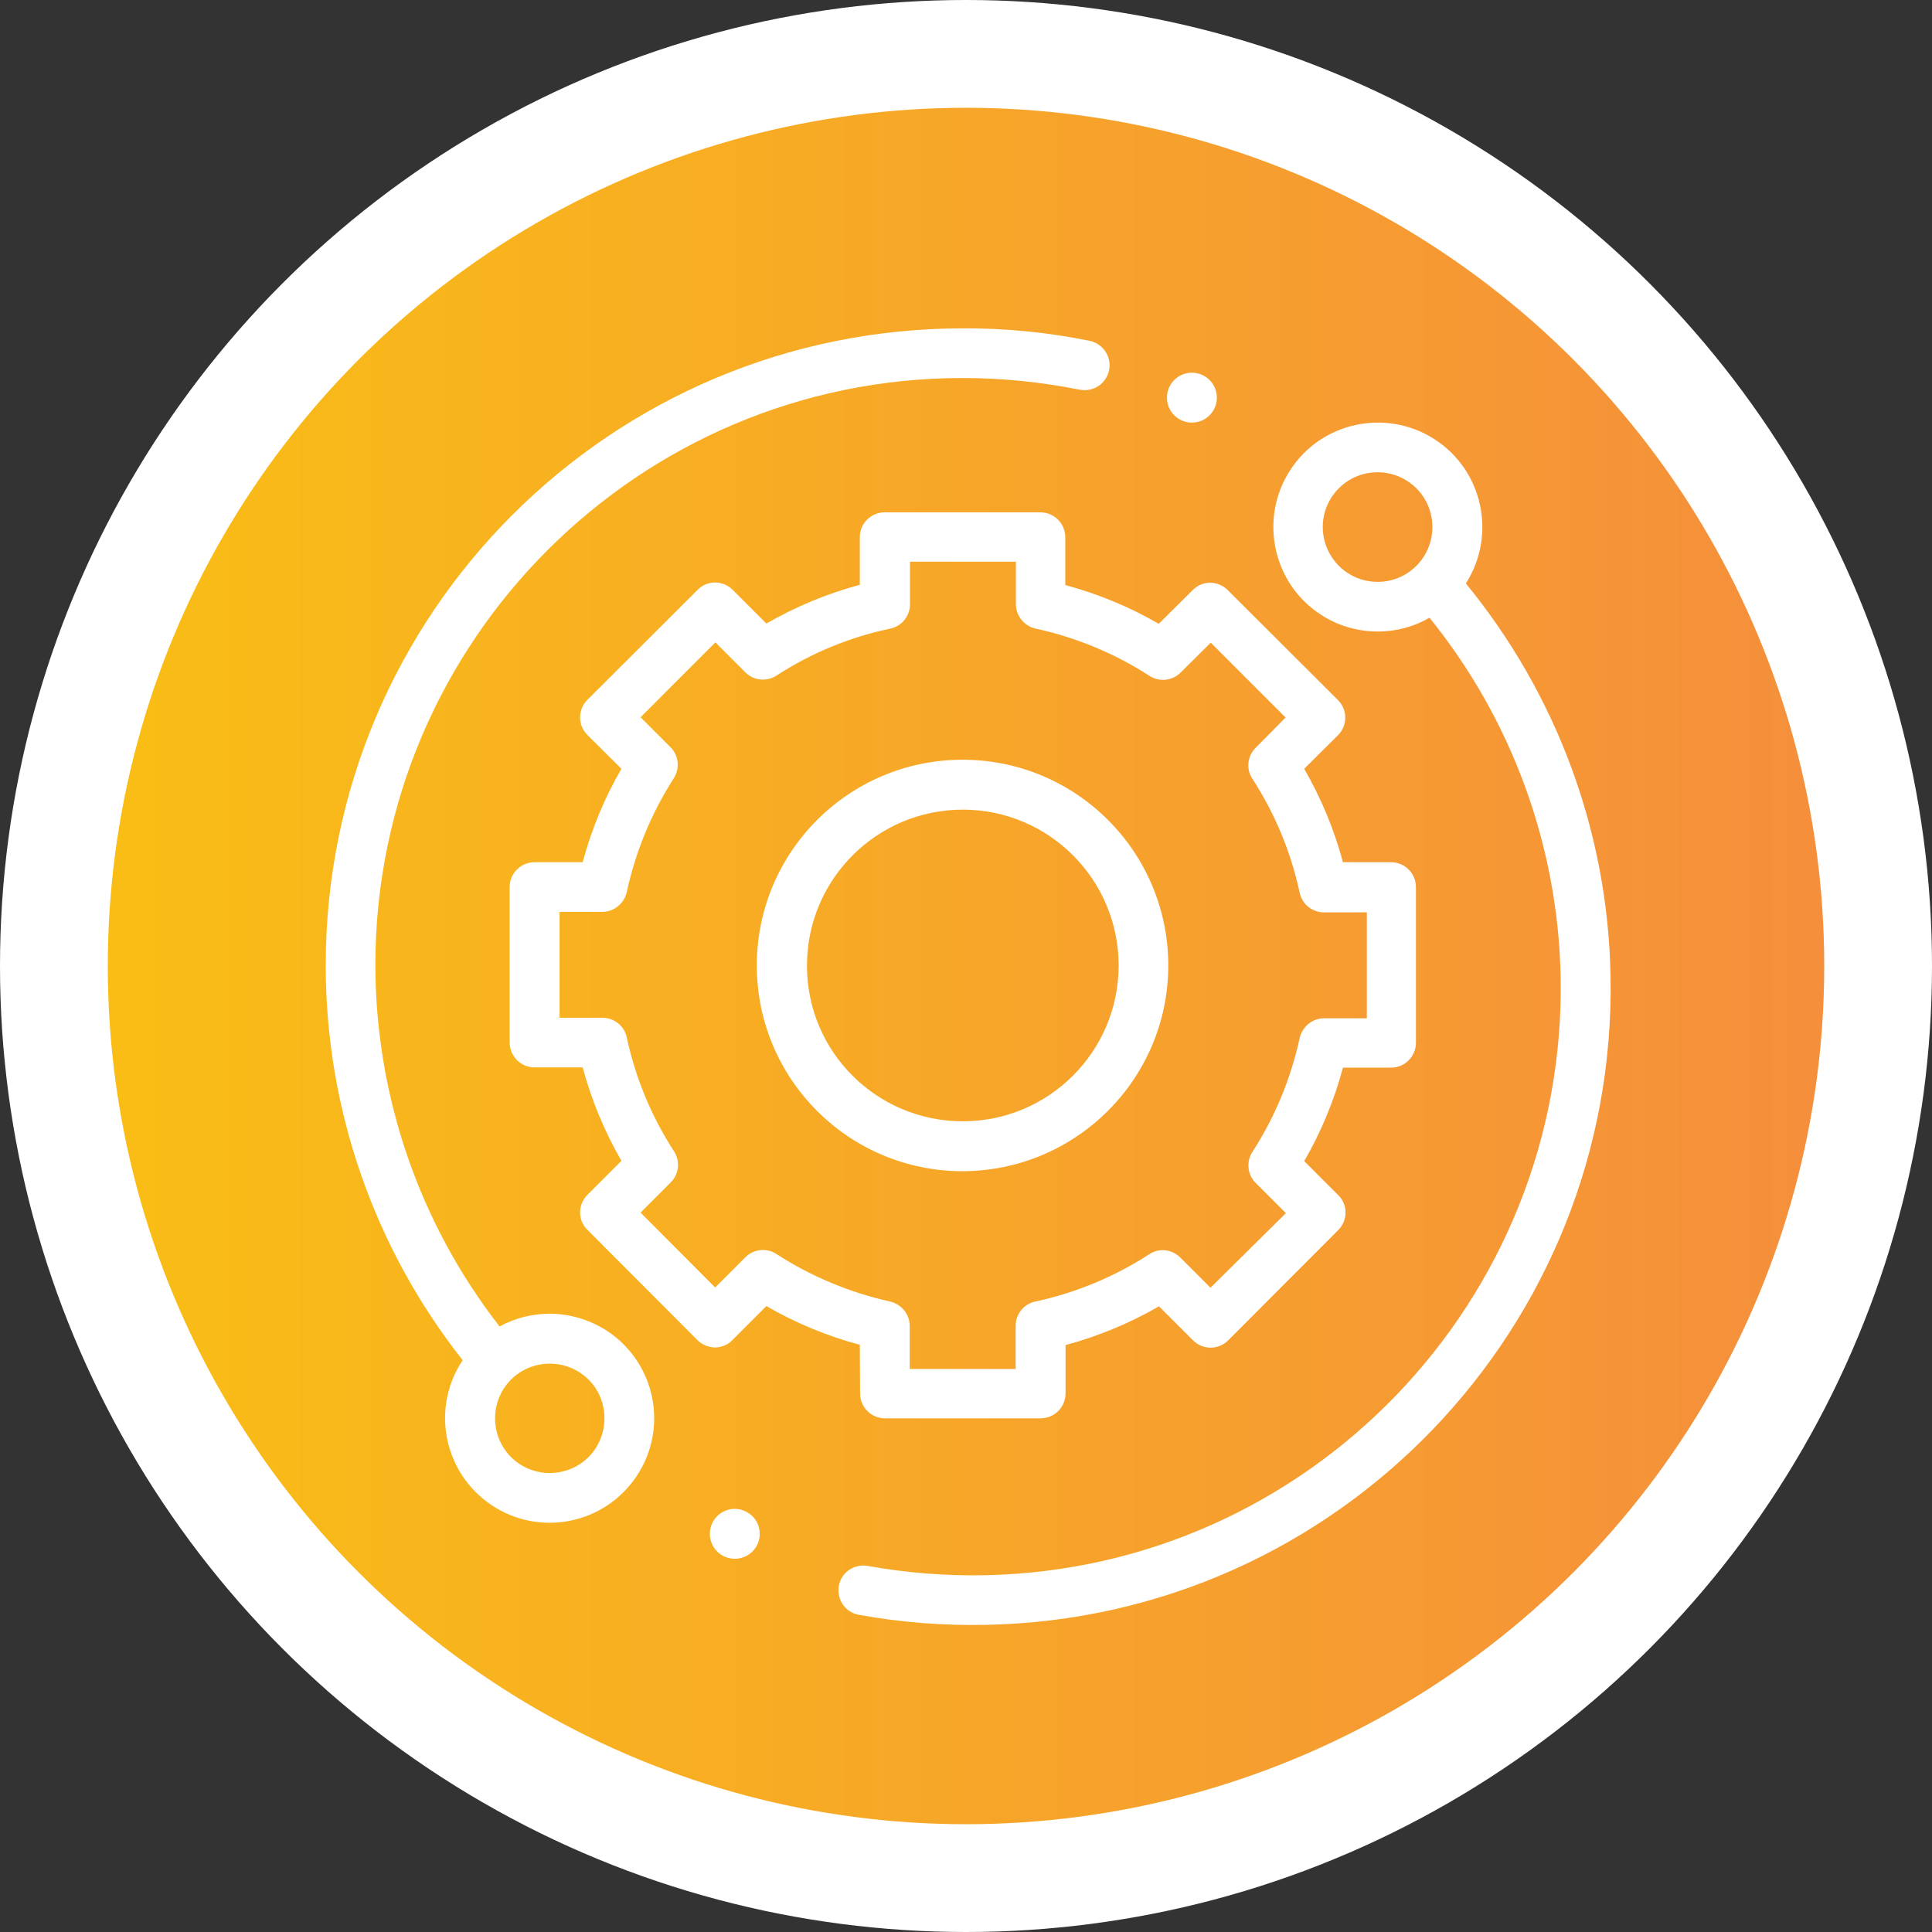 <?xml version="1.0" encoding="utf-8"?>
<!-- Generator: Adobe Illustrator 25.0.1, SVG Export Plug-In . SVG Version: 6.00 Build 0)  -->
<svg version="1.1" id="light" xmlns="http://www.w3.org/2000/svg" xmlns:xlink="http://www.w3.org/1999/xlink" x="0px" y="0px"
	 viewBox="0 0 727.8 727.8" style="enable-background:new 0 0 727.8 727.8;" xml:space="preserve">
<rect x="0" y="0" width="727.8" height="727.8" fill="#333333" stroke="none"/>
<style type="text/css">
	.st0{fill:#FFFFFF;}
	.st1{fill:url(#SVGID_1_);}
</style>
<circle class="st0" cx="363.9" cy="363.9" r="363.9"/>
<linearGradient id="SVGID_1_" gradientUnits="userSpaceOnUse" x1="40.65" y1="366.07" x2="1131.13" y2="366.07" gradientTransform="matrix(1 0 0 -1 0 730)">
	<stop  offset="1.000000e-02" style="stop-color:#F9BD16"/>
	<stop  offset="1" style="stop-color:#F26E56"/>
</linearGradient>
<circle class="st1" cx="363.9" cy="363.9" r="323.3"/>
<path class="st0" d="M207.1,494.9c-6.6,0-13.1,1.6-18.9,4.8c-30.3-38.9-46.7-86.8-46.8-136.1c0-122,99.2-221.2,221.2-221.2
	c14.8,0,29.6,1.5,44.1,4.4c5.1,1,10-2.2,11.1-7.3c1-5.1-2.2-10-7.3-11.1l0,0c-15.7-3.2-31.8-4.8-47.8-4.7
	c-132.5,0-240,107.4-240,240c0,54,18.2,106.4,51.6,148.7c-12.1,18.1-7.2,42.5,10.9,54.6c18.1,12.1,42.5,7.2,54.6-10.9
	c12.1-18.1,7.2-42.5-10.9-54.6C222.5,497.3,214.9,494.9,207.1,494.9L207.1,494.9z M221.7,548.9c-8.1,8-21.1,8-29.2,0
	c-8-8.1-8-21.1,0-29.2c8.1-8,21.1-8,29.2,0c3.9,3.9,6,9.1,6,14.6C227.7,539.8,225.5,545.1,221.7,548.9z"/>
<path class="st0" d="M324,524.9c0,5.2,4.2,9.4,9.4,9.4H392c5.2,0,9.4-4.2,9.4-9.4l0,0l0,0v-18.2c12.3-3.3,24.1-8.2,35.2-14.6
	l12.8,12.8c3.7,3.7,9.6,3.7,13.3,0l41.4-41.5c3.7-3.7,3.7-9.6,0-13.2l-12.8-12.8c6.4-11,11.3-22.9,14.6-35.2H524
	c5.2,0,9.4-4.2,9.4-9.4v-58.6c0-5.2-4.2-9.4-9.4-9.4c0,0,0,0,0,0h-18.1c-3.3-12.3-8.2-24.1-14.6-35.2L504,277
	c3.7-3.7,3.7-9.6,0-13.3l0,0l-41.5-41.4c-3.7-3.7-9.6-3.7-13.2,0L436.5,235c-11-6.4-22.9-11.3-35.2-14.6v-18c0-5.2-4.2-9.4-9.4-9.4
	h-58.6c-5.2,0-9.4,4.2-9.4,9.3c0,0,0,0,0,0v18c-12.3,3.3-24.1,8.2-35.2,14.6l-12.7-12.7c-3.7-3.7-9.6-3.7-13.2,0l-41.5,41.4
	c-3.7,3.7-3.7,9.6,0,13.3l0,0l12.8,12.7c-6.4,11-11.3,22.9-14.6,35.2h-18.1c-5.2,0-9.4,4.2-9.4,9.3c0,0,0,0,0,0v58.6
	c0,5.2,4.2,9.4,9.4,9.4h0h18.1c3.3,12.3,8.2,24.1,14.6,35.2l-12.8,12.8c-3.7,3.7-3.7,9.6,0,13.2l41.4,41.5c1.8,1.8,4.1,2.7,6.6,2.8
	l0,0c2.5,0,4.9-1,6.6-2.8l12.8-12.8c11,6.4,22.9,11.3,35.2,14.6L324,524.9z M292.5,472.4c-3.7-2.4-8.6-1.9-11.7,1.2l-11.4,11.4
	l-28.1-28.2l11.4-11.4c3.1-3.1,3.6-8,1.2-11.7c-8.5-13.1-14.5-27.6-17.8-42.9c-0.9-4.3-4.7-7.4-9.2-7.4h-16.1v-39.9h16.1
	c4.4,0,8.2-3.1,9.2-7.4c3.3-15.3,9.3-29.8,17.7-42.9c2.4-3.7,1.9-8.6-1.2-11.7l-11.3-11.3l28.2-28.2l11.3,11.3
	c3.1,3.1,8,3.6,11.7,1.2c13.1-8.5,27.6-14.5,42.9-17.7c4.3-0.9,7.4-4.7,7.4-9.2v-16h39.9v16c0,4.4,3.1,8.2,7.4,9.2
	c15.2,3.3,29.8,9.3,42.9,17.8c3.7,2.4,8.6,1.9,11.7-1.2l11.4-11.3l28.2,28.2l-11.3,11.4c-3.1,3.1-3.7,8-1.2,11.7
	c8.5,13.1,14.5,27.6,17.8,42.9c0.9,4.3,4.7,7.4,9.2,7.4h16.1v39.9h-16.1c-4.4,0-8.2,3.1-9.2,7.4c-3.3,15.2-9.3,29.8-17.8,42.9
	c-2.4,3.7-1.9,8.6,1.2,11.7l11.4,11.4L456,485.1l-11.4-11.4c-3.1-3.1-8-3.7-11.7-1.2c-13.1,8.5-27.6,14.5-42.9,17.8
	c-4.3,0.9-7.4,4.7-7.4,9.2v16.2h-39.9v-16.2c0-4.4-3.1-8.2-7.4-9.2C320.1,486.9,305.6,480.9,292.5,472.4L292.5,472.4z"/>
<path class="st0" d="M440.1,363.7c0-42.8-34.7-77.5-77.5-77.5s-77.5,34.7-77.5,77.5c0,42.8,34.7,77.5,77.5,77.5l0,0
	C405.4,441.1,440.1,406.4,440.1,363.7z M304,363.7c0-32.4,26.3-58.7,58.7-58.7s58.7,26.3,58.7,58.7s-26.3,58.7-58.7,58.7
	C330.2,422.4,303.9,396.1,304,363.7C303.9,363.7,303.9,363.7,304,363.7L304,363.7z"/>
<path class="st0" d="M449,159.2c5.2,0,9.4-4.2,9.4-9.4c0-5.2-4.2-9.4-9.4-9.4c-5.2,0-9.4,4.2-9.4,9.4c0,2.5,1,4.9,2.7,6.6
	C444.1,158.2,446.5,159.2,449,159.2z"/>
<path class="st0" d="M276.8,568.4c-5.2,0-9.4,4.2-9.4,9.4c0,5.2,4.2,9.4,9.4,9.4c5.2,0,9.4-4.2,9.4-9.4c0-2.5-1-4.9-2.7-6.6
	C281.6,569.4,279.2,568.4,276.8,568.4z"/>
<path class="st0" d="M519.7,237.9c6.6-0.1,13.1-1.9,18.8-5.2c31,38.3,48.4,85.9,49.4,135.1C590.3,489.8,493,591,371,593.4
	c-14.8,0.3-29.6-0.9-44.1-3.5c-5.1-0.9-10,2.4-10.9,7.5c-0.9,5.1,2.4,10,7.5,10.9l0,0c15.8,2.9,31.8,4.1,47.9,3.8
	c132.5-2.6,237.9-112.1,235.3-244.6c-1-54-20.3-106-54.5-147.7c11.7-18.3,6.4-42.7-11.9-54.4c-18.3-11.7-42.7-6.4-54.4,11.9
	c-11.7,18.3-6.4,42.7,11.9,54.4C504.3,235.9,511.9,238,519.7,237.9L519.7,237.9z M504.1,184.2c7.9-8.2,21-8.4,29.2-0.5
	c8.2,7.9,8.4,21,0.5,29.2c-7.9,8.2-21,8.4-29.2,0.5c-3.9-3.8-6.2-9-6.3-14.5C498.2,193.4,500.3,188.1,504.1,184.2z"/>
</svg>
